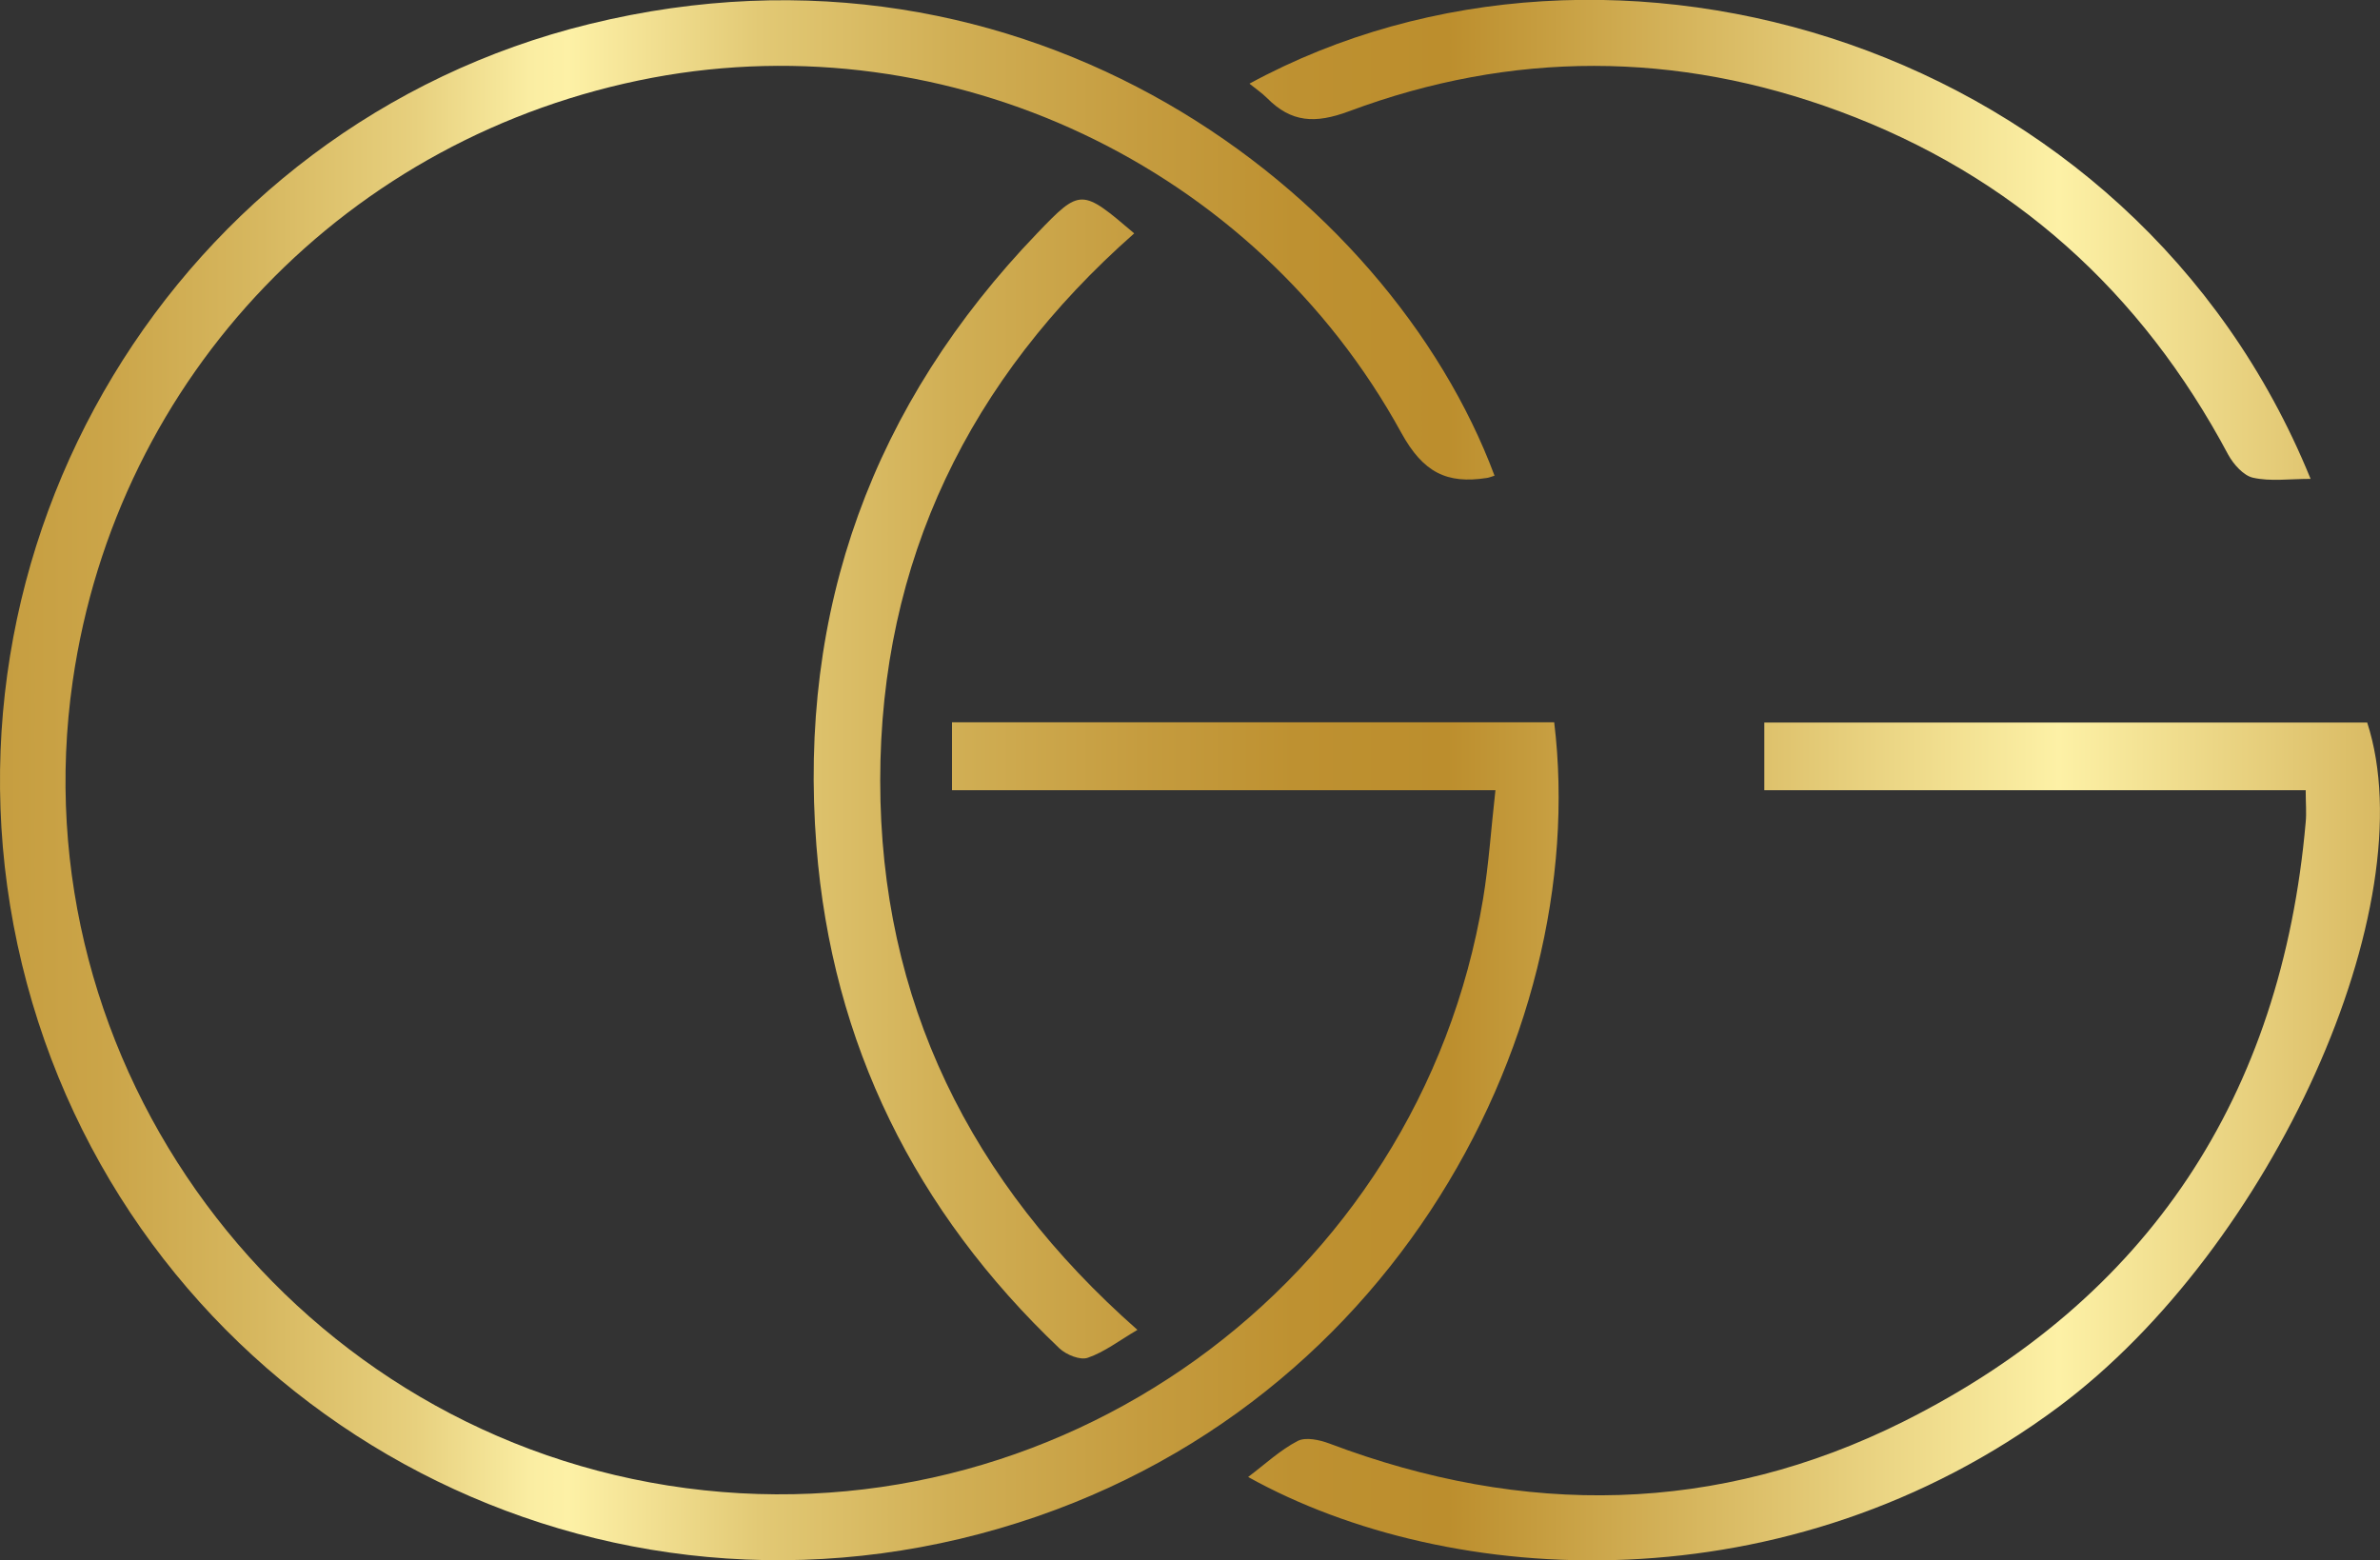 <?xml version="1.0" encoding="UTF-8"?>
<svg id="Capa_2" data-name="Capa 2" xmlns="http://www.w3.org/2000/svg" xmlns:xlink="http://www.w3.org/1999/xlink" viewBox="0 0 104.1 68.25">
  <rect x="0" y="0" width="104.1" height="68.25" fill="#333333" stroke="none"/>
  <defs>
    <style>
      .cls-1 {
        fill: url(#Degradado_sin_nombre_13);
      }

      .cls-1, .cls-2, .cls-3, .cls-4 {
        stroke-width: 0px;
      }

      .cls-2 {
        fill: url(#Degradado_sin_nombre_13-4);
      }

      .cls-3 {
        fill: url(#Degradado_sin_nombre_13-3);
      }

      .cls-4 {
        fill: url(#Degradado_sin_nombre_13-2);
      }
    </style>
    <linearGradient id="Degradado_sin_nombre_13" data-name="Degradado sin nombre 13" x1="-21.99" y1="34.13" x2="145.25" y2="34.13" gradientUnits="userSpaceOnUse">
      <stop offset="0" stop-color="#bc8e2d"/>
      <stop offset=".06" stop-color="#bd9030"/>
      <stop offset=".11" stop-color="#c29839"/>
      <stop offset=".16" stop-color="#cba549"/>
      <stop offset=".2" stop-color="#d7b860"/>
      <stop offset=".24" stop-color="#e7d07e"/>
      <stop offset=".27" stop-color="#faeda2"/>
      <stop offset=".28" stop-color="#fdf1a6"/>
      <stop offset=".29" stop-color="#f8e99d"/>
      <stop offset=".33" stop-color="#e2c975"/>
      <stop offset=".38" stop-color="#d1af55"/>
      <stop offset=".43" stop-color="#c59c3f"/>
      <stop offset=".47" stop-color="#be9131"/>
      <stop offset=".51" stop-color="#bc8e2d"/>
      <stop offset=".67" stop-color="#fdf1a6"/>
      <stop offset=".82" stop-color="#bc8e2d"/>
      <stop offset=".84" stop-color="#b6872b"/>
      <stop offset=".95" stop-color="#8d541f"/>
      <stop offset="1" stop-color="#7d411b"/>
    </linearGradient>
    <linearGradient id="Degradado_sin_nombre_13-2" data-name="Degradado sin nombre 13" y1="49.92" x2="145.25" y2="49.92" xlink:href="#Degradado_sin_nombre_13"/>
    <linearGradient id="Degradado_sin_nombre_13-3" data-name="Degradado sin nombre 13" y1="34.09" x2="145.25" y2="34.09" xlink:href="#Degradado_sin_nombre_13"/>
    <linearGradient id="Degradado_sin_nombre_13-4" data-name="Degradado sin nombre 13" y1="10.49" x2="145.25" y2="10.49" xlink:href="#Degradado_sin_nombre_13"/>
  </defs>
  <g id="Capa_1-2" data-name="Capa 1">
    <g>
      <path class="cls-1" d="m65.37,20.81c-.18.06-.26.09-.34.1-1.74.27-2.78-.23-3.74-1.98C54.86,7.21,41.51.97,28.54,3.4,15.23,5.91,5.11,16.43,3.18,29.8c-2.41,16.73,9.28,32.54,26.04,35.19,16.88,2.67,32.85-8.82,35.65-25.67.25-1.52.35-3.08.54-4.75h-23.77v-2.97h26.34c1.67,13.8-7.46,31.3-25.98,35.72C23.66,71.68,5.37,60.42.96,42.18-3.44,23.97,7.7,5.48,25.79,1.05c19.17-4.7,34.95,7.35,39.58,19.76Z"/>
      <g>
        <path class="cls-4" d="m54.6,64.61c.73-.55,1.39-1.17,2.16-1.57.35-.18.95-.05,1.38.11,8.51,3.22,16.98,3.11,25.12-.96,10.73-5.37,16.54-14.26,17.59-26.22.04-.41,0-.83,0-1.4h-23.68v-2.96h26.37c2.59,7.98-4.15,22.97-13.5,29.94-11.85,8.82-26.62,7.97-35.44,3.07Z"/>
        <path class="cls-3" d="m49.75,58.18c-.8.47-1.44.97-2.17,1.22-.33.12-.94-.13-1.24-.41-6.3-5.99-9.95-13.32-10.63-21.98-.81-10.35,2.46-19.32,9.67-26.82,1.88-1.96,1.93-1.94,4.23.02-7.2,6.35-11.11,14.31-11.11,23.94,0,9.63,3.93,17.58,11.25,24.03Z"/>
        <path class="cls-2" d="m101.06,20.95c-.93,0-1.75.12-2.51-.05-.42-.09-.86-.59-1.09-1.01-3.8-7.13-9.42-12.21-17-15.02-7.13-2.64-14.34-2.66-21.46,0-1.48.55-2.52.49-3.58-.58-.23-.23-.5-.41-.77-.63,15.8-8.59,38.65-1.79,46.41,17.28Z"/>
      </g>
    </g>
  </g>
</svg>